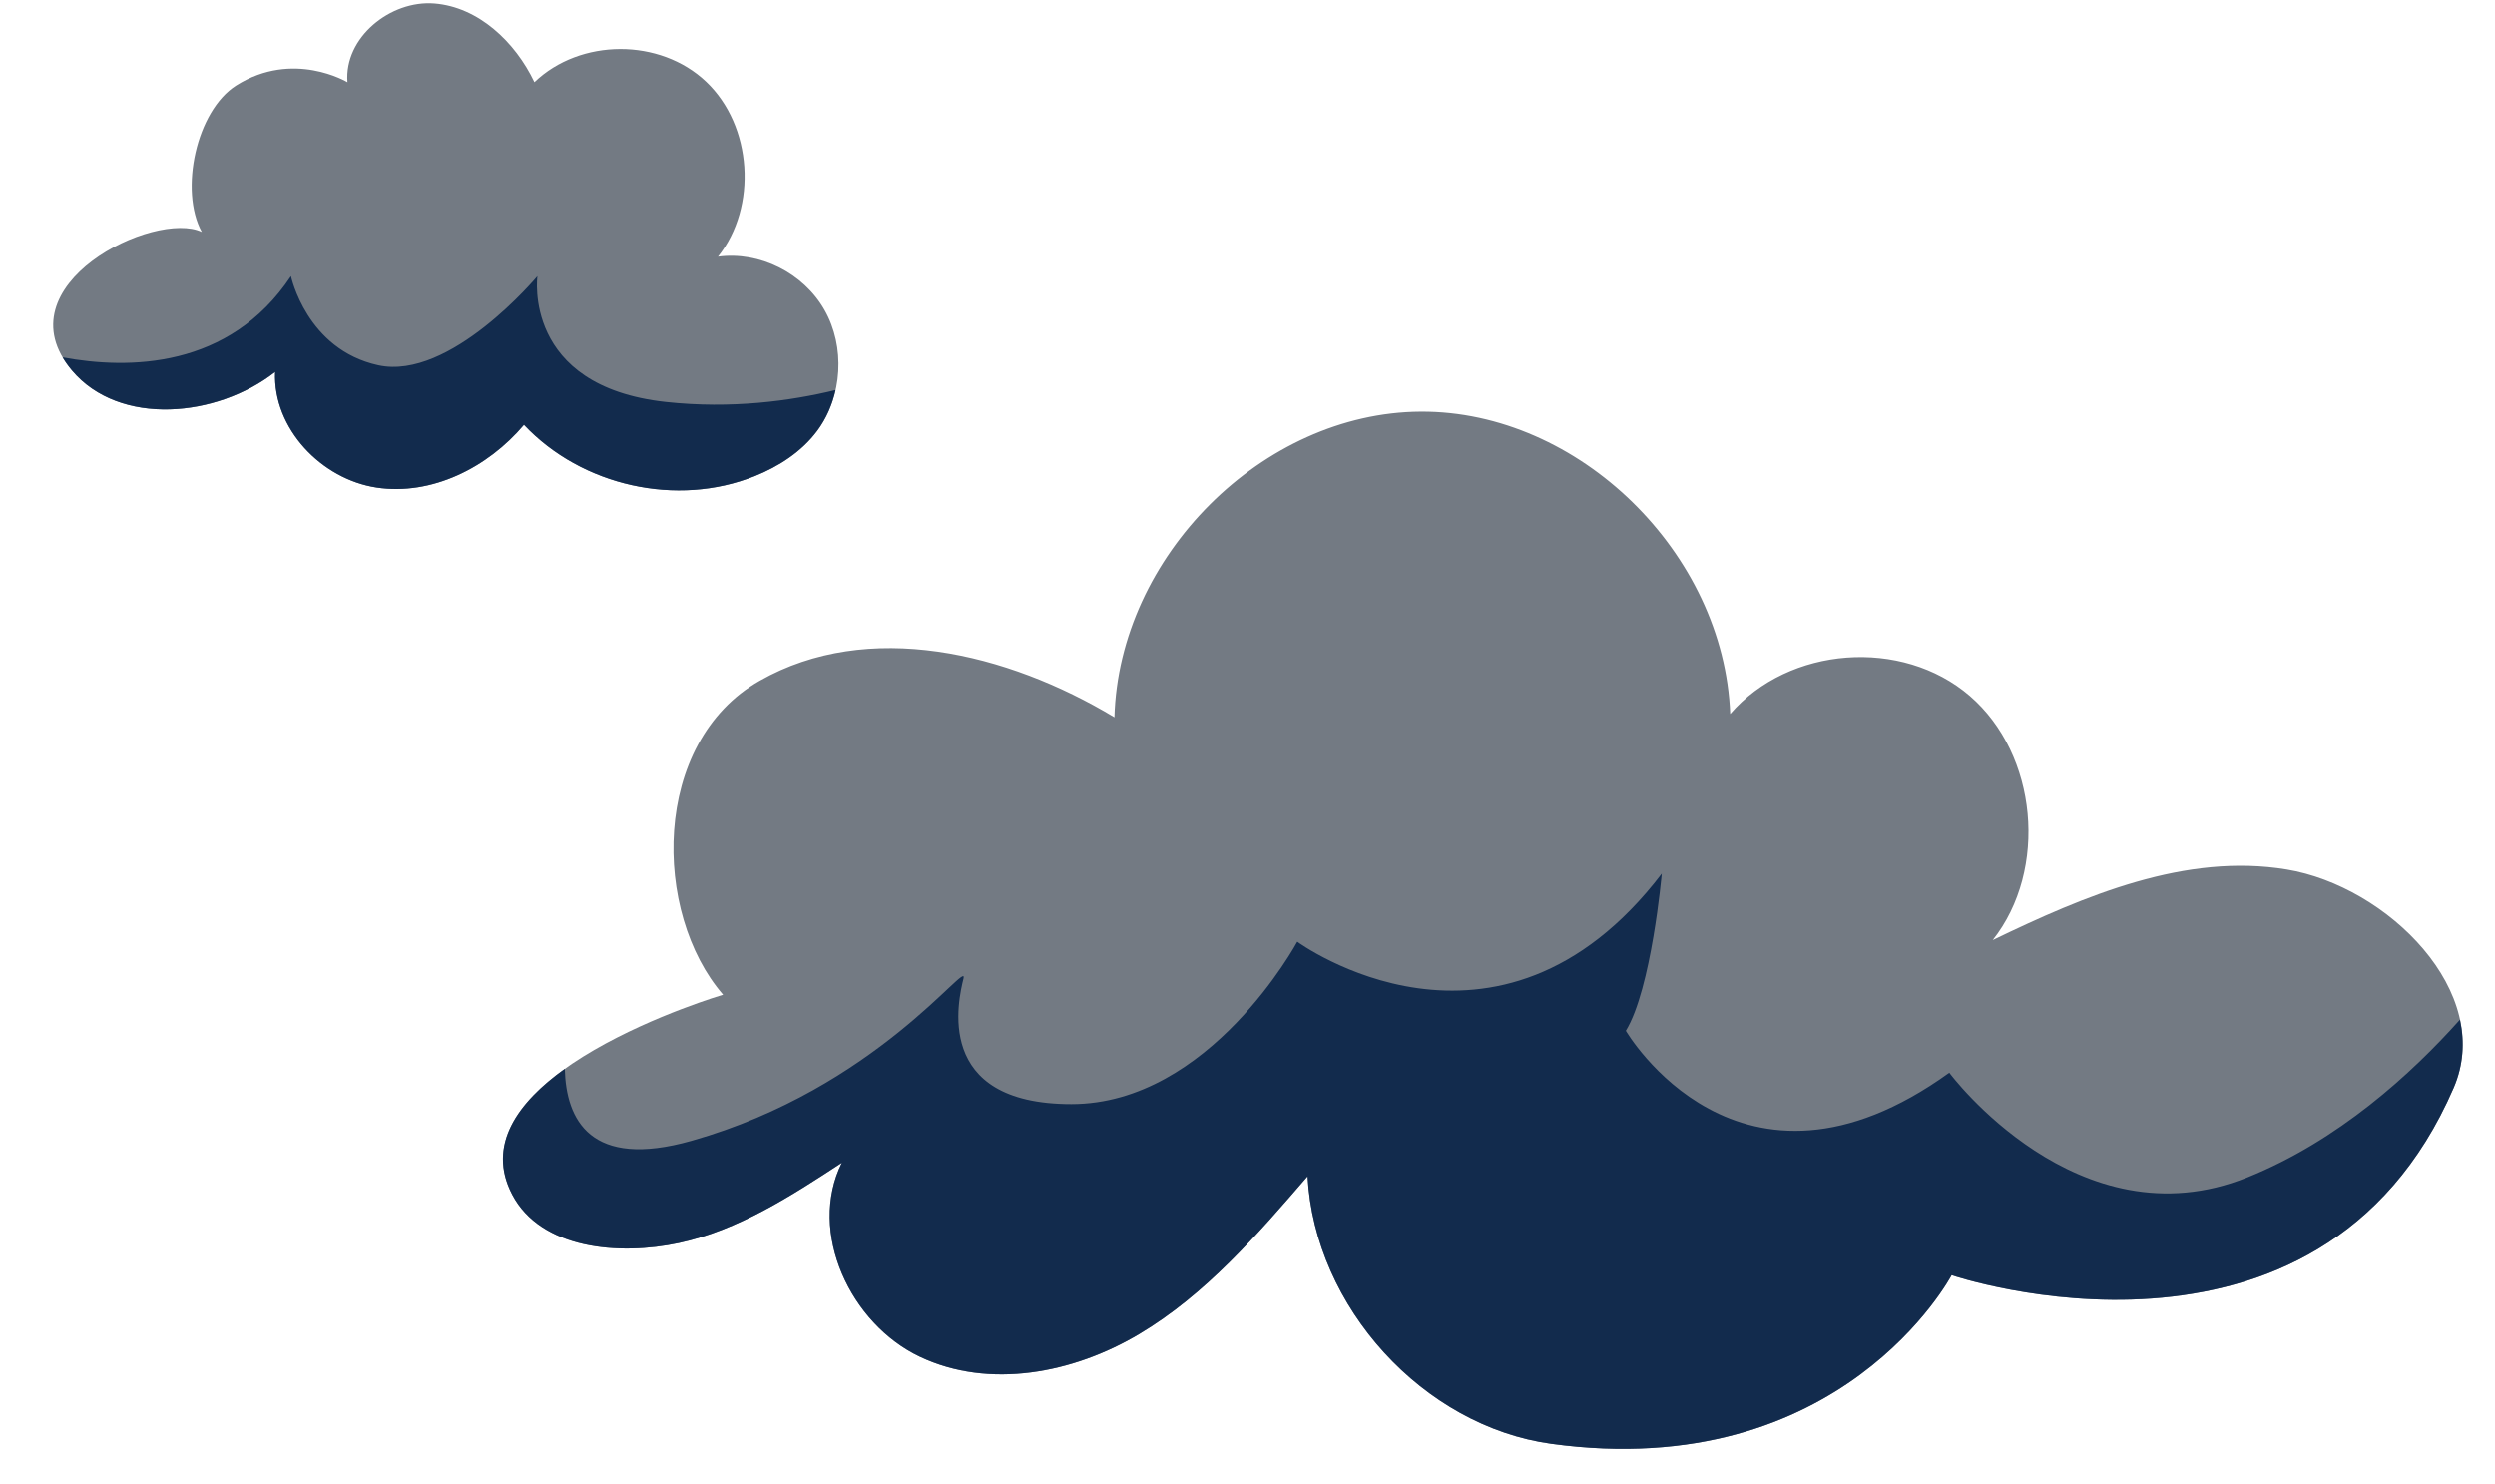 <?xml version="1.0" encoding="UTF-8" standalone="no"?><svg xmlns="http://www.w3.org/2000/svg" xmlns:xlink="http://www.w3.org/1999/xlink" fill="#000000" height="320.9" preserveAspectRatio="xMidYMid meet" version="1" viewBox="-11.5 -0.7 539.5 320.9" width="539.5" zoomAndPan="magnify"><g><g id="change1_1"><path d="M63.632,17.086c-0.765-9.695,9.309-17.8,18.809-17.037s17.457,8.277,21.619,17.027 c9.929-9.53,27.164-9.572,37.138-0.091s11.158,27.032,2.551,37.818c8.976-1.224,18.459,3.512,23.02,11.497 s3.929,18.742-1.536,26.113c-3.388,4.57-8.325,7.747-13.55,9.846c-16.793,6.746-37.369,2.162-49.881-11.113 c-7.843,9.288-19.981,15.374-31.866,13.585c-11.884-1.79-22.461-12.753-21.941-25.004c-12.498,9.827-33.63,11.878-43.93-0.319 c-15.588-18.46,17.962-34.795,28.07-29.953c-4.918-9.013-1.149-26.245,7.445-31.675C51.916,9.986,63.632,17.086,63.632,17.086z M99.264,257.622c6.201,11.811,23.164,13.212,36.013,10.461c12.848-2.751,24.215-10.126,35.262-17.365 c-7.477,15.054,1.874,34.855,16.872,41.961c14.998,7.106,33.174,3.584,47.452-4.929c14.278-8.513,25.455-21.414,36.371-34.092 c1.514,28.353,25.125,54.065,52.695,57.855c62.815,8.635,86.572-36.479,86.572-36.479s79.346,26.968,108.554-40.487 c8.937-20.639-14.305-43.631-36.127-47.24c-21.822-3.61-43.547,5.621-63.533,15.265c12.043-15.236,9.702-40.167-4.957-52.791 s-39.129-10.783-51.815,3.899c-1.316-34.82-32.774-65.554-66.912-65.371c-34.138,0.183-65.277,31.253-66.234,66.086 c-23.182-13.966-53.192-21.256-76.713-7.894c-23.521,13.362-23.186,50.26-7.912,67.892 C144.852,214.393,85.729,231.842,99.264,257.622z" fill="#737a83"/></g></g><g><g id="change2_1"><path d="M69.936,104.732c-11.884-1.79-22.461-12.753-21.941-25.004c-12.498,9.827-33.63,11.878-43.93-0.319 c-0.804-0.952-1.47-1.898-2.023-2.836c14.205,2.631,36.019,2.535,49.377-17.559c0,0,3.33,15.865,18.873,19.264 c15.542,3.399,34.415-19.264,34.415-19.264s-3.33,23.797,27.754,27.196c14.195,1.552,26.99-0.206,36.715-2.572 c-0.71,3.165-2.022,6.181-3.945,8.775c-3.388,4.57-8.325,7.747-13.55,9.846c-16.793,6.746-37.369,2.162-49.881-11.113 C93.959,100.435,81.82,106.521,69.936,104.732z M520.419,219.786c-10.442,11.699-26.298,26.202-46.029,34.136 c-36.635,14.731-64.389-22.664-64.389-22.664c-45.517,32.862-69.94-9.065-69.94-9.065c5.551-9.065,7.771-33.996,7.771-33.996 c-35.525,46.461-78.821,14.731-78.821,14.731s-18.873,35.129-48.847,35.129s-24.423-22.664-23.313-27.196 c1.11-4.533-18.873,23.797-58.838,35.129c-21.859,6.198-27.113-4.554-27.387-15.569c-10.039,7.186-16.995,16.471-11.362,27.201 c6.201,11.811,23.164,13.212,36.013,10.461c12.848-2.751,24.215-10.126,35.263-17.365c-7.477,15.054,1.874,34.855,16.872,41.961 s33.174,3.584,47.452-4.929c14.278-8.513,25.455-21.414,36.371-34.092c1.514,28.353,25.125,54.065,52.695,57.854 c62.815,8.635,86.572-36.479,86.572-36.479s79.346,26.968,108.554-40.487C521.169,229.662,521.464,224.646,520.419,219.786z" fill="#122b4d"/></g></g></svg>